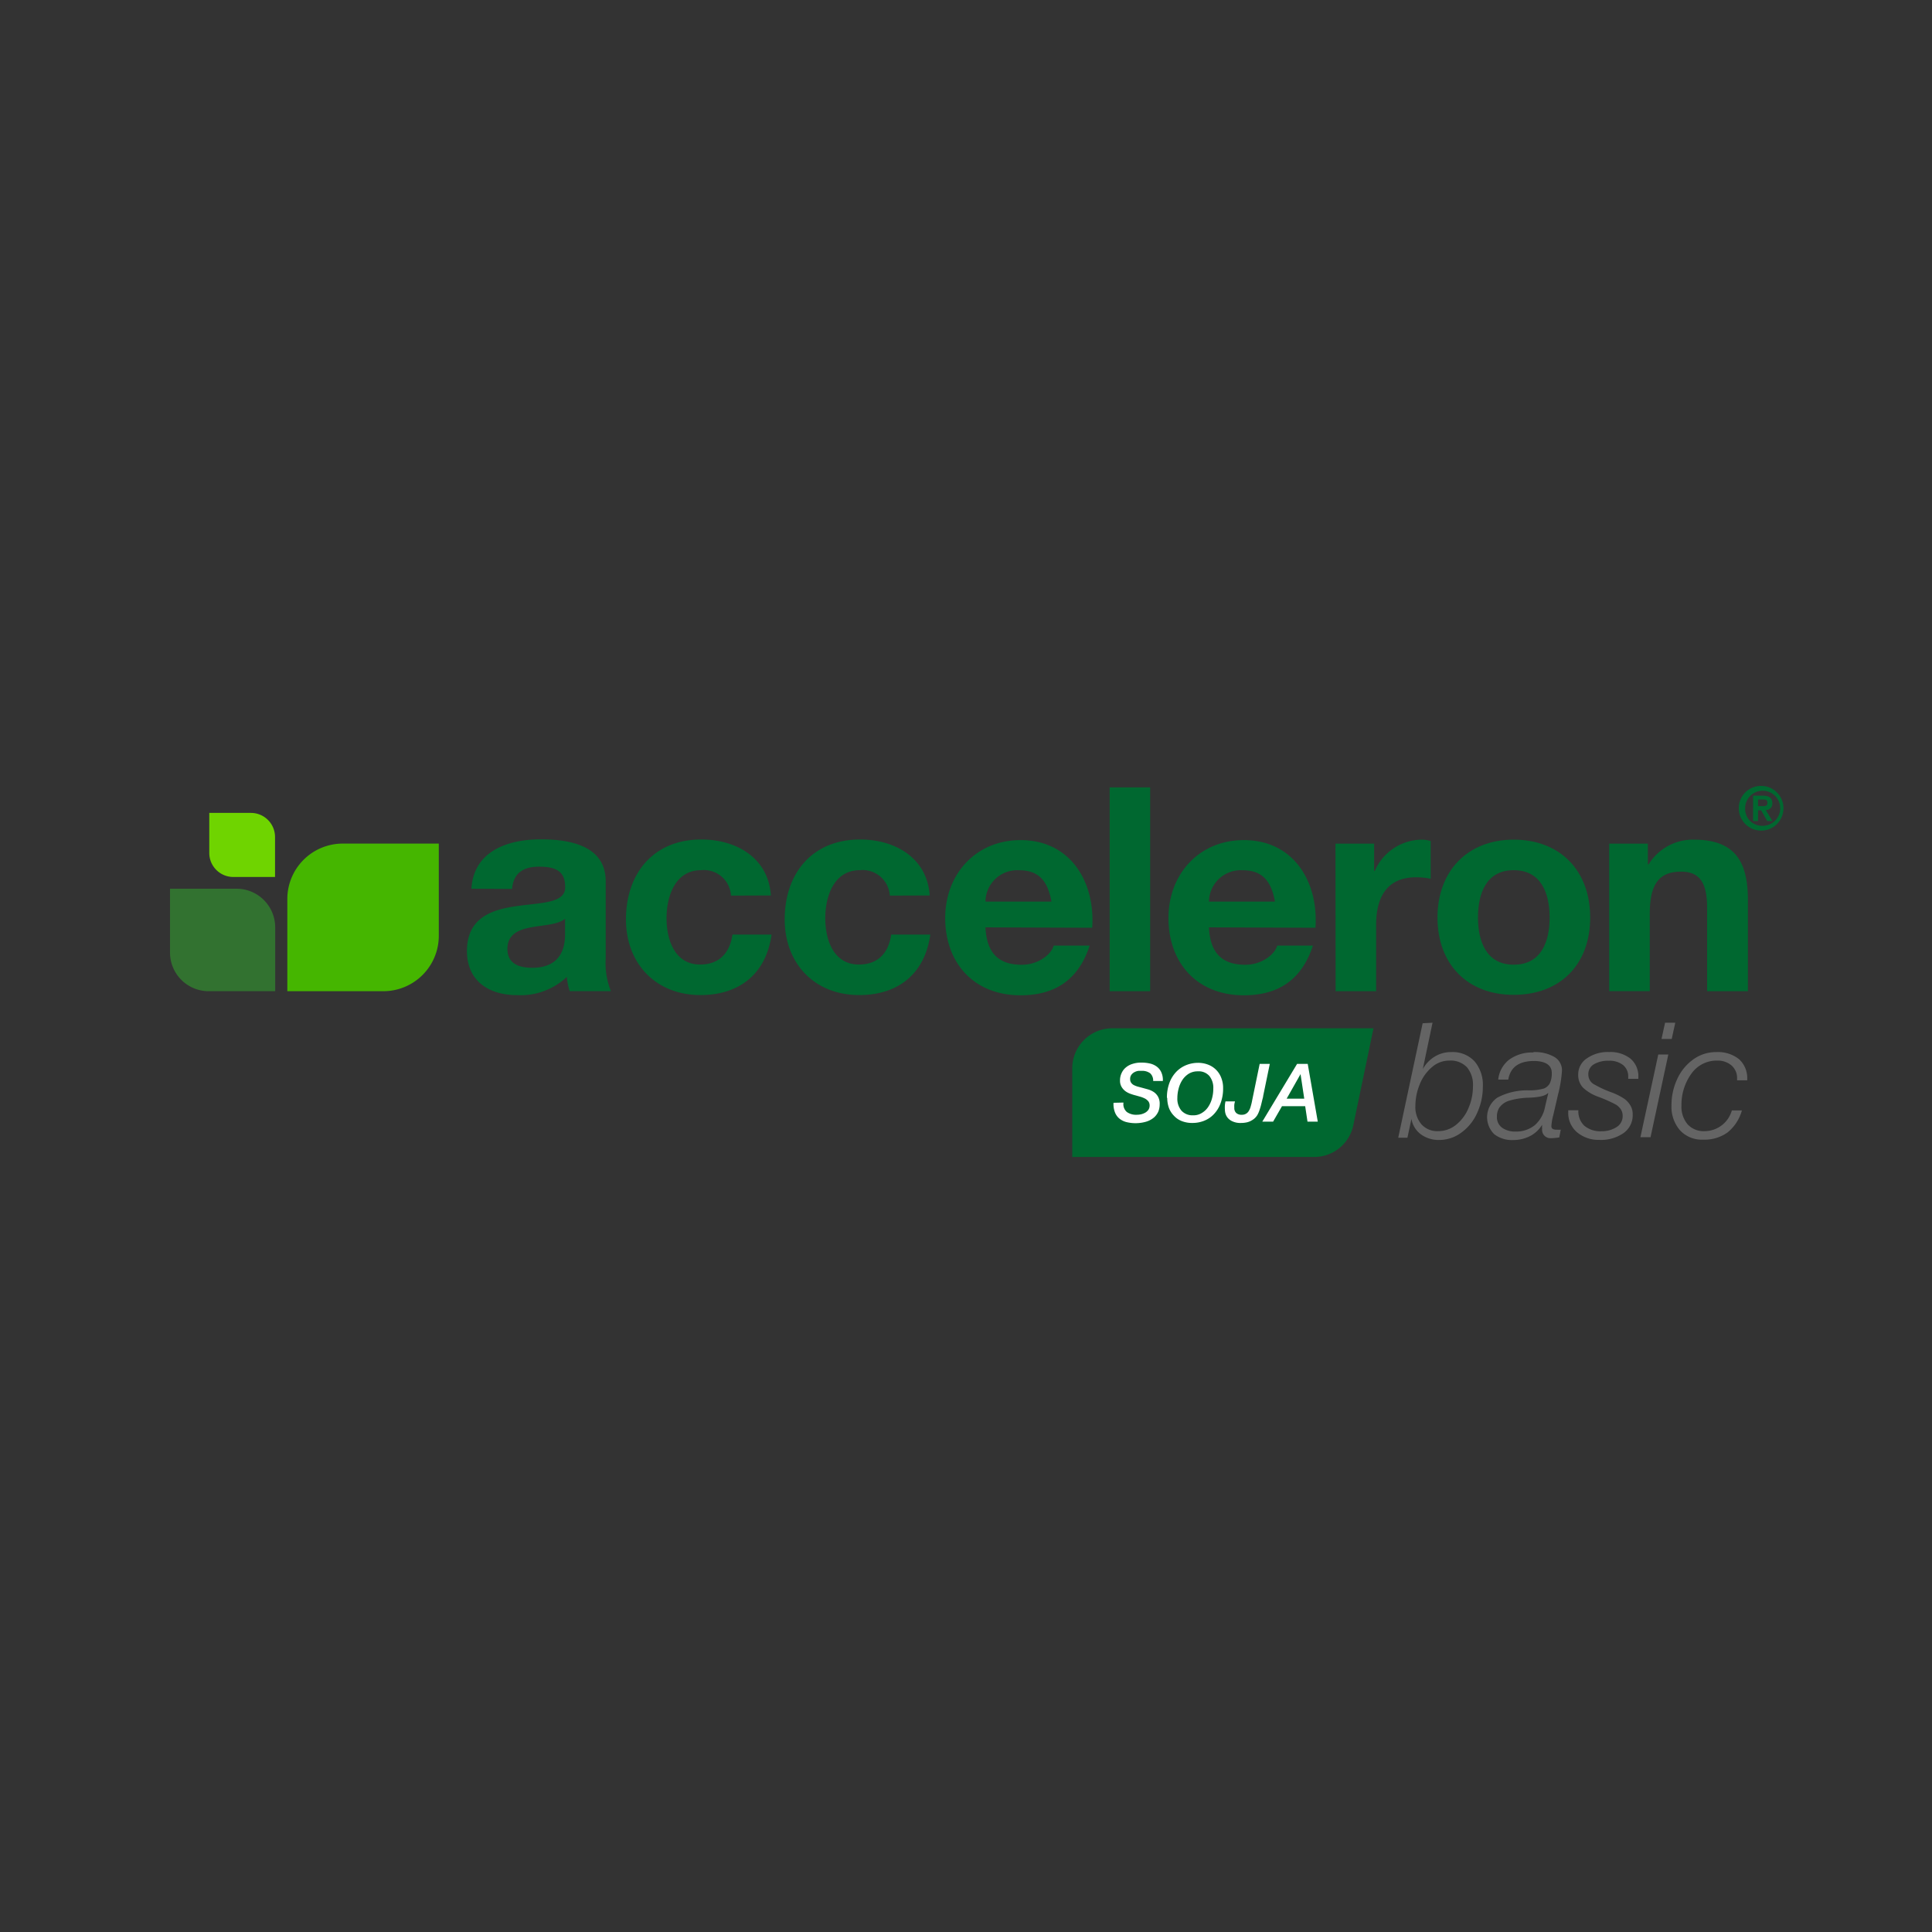 <svg id="Layer_1" data-name="Layer 1" xmlns="http://www.w3.org/2000/svg" viewBox="0 0 250 250"><rect x="0" y="0" width="250" height="250" fill="#333333" stroke="none"/><defs><style>.cls-1{fill:#006830;}.cls-2{fill:#6fd400;}.cls-3{fill:#45b600;}.cls-4{fill:#327230;}.cls-5{fill:#646464;}.cls-6{fill:#fff;}</style></defs><title>Logos Acceleron Soja</title><path class="cls-1" d="M61,115c.3-4.88,4.69-6.39,9-6.39,3.8,0,8.38.85,8.38,5.43V124a9.76,9.76,0,0,0,.67,4.25H73.72a7.7,7.7,0,0,1-.37-1.84,8.72,8.72,0,0,1-6.43,2.36c-3.65,0-6.5-1.81-6.5-5.73.07-8.68,12.93-4,12.71-8.31,0-2.21-1.55-2.58-3.4-2.58-2,0-3.29.81-3.47,2.88Zm12.12,3.88c-.89.77-2.74.81-4.36,1.11s-3.1.88-3.1,2.8,1.51,2.44,3.21,2.44c4.1,0,4.25-3.21,4.25-4.4Z"/><path class="cls-1" d="M94.59,115.89a3.51,3.51,0,0,0-3.87-3.29c-3.37,0-4.47,3.4-4.47,6.21s1.07,6,4.35,6c2.48,0,3.85-1.52,4.18-3.88h5.06c-.7,5.06-4.14,7.83-9.2,7.83-5.76,0-9.64-4.06-9.64-9.79,0-5.95,3.55-10.34,9.75-10.34,4.51,0,8.68,2.36,9,7.24Z"/><path class="cls-1" d="M115.14,115.89a3.52,3.52,0,0,0-3.88-3.29c-3.36,0-4.47,3.4-4.47,6.21s1.07,6,4.36,6c2.47,0,3.84-1.52,4.17-3.88h5.06c-.7,5.06-4.14,7.83-9.2,7.83-5.76,0-9.64-4.06-9.64-9.79,0-5.95,3.55-10.34,9.76-10.34,4.5,0,8.68,2.36,9,7.24Z"/><path class="cls-1" d="M127.52,120c.15,3.36,1.74,4.84,4.69,4.84,2.11,0,3.81-1.3,4.14-2.48H141c-1.48,4.55-4.62,6.43-8.94,6.43-6,0-9.75-4.14-9.75-10,0-5.72,4-10.08,9.75-10.08,6.5,0,9.68,5.47,9.27,11.34Zm8.54-3.33c-.48-2.66-1.63-4.06-4.18-4.06a4.11,4.11,0,0,0-4.36,4.06Z"/><rect class="cls-1" x="143.59" y="101.89" width="5.24" height="26.37"/><path class="cls-1" d="M156.44,120c.15,3.36,1.74,4.84,4.7,4.84,2.1,0,3.8-1.3,4.13-2.48h4.62c-1.48,4.55-4.62,6.43-8.94,6.43-6,0-9.75-4.14-9.75-10,0-5.72,4-10.08,9.75-10.08,6.5,0,9.68,5.47,9.27,11.34Zm8.54-3.33c-.48-2.66-1.63-4.06-4.18-4.06a4.12,4.12,0,0,0-4.36,4.06Z"/><path class="cls-1" d="M172.81,109.17h5v3.54h.08a6.7,6.7,0,0,1,6.09-4.06,4,4,0,0,1,1.15.18v4.88a9.66,9.66,0,0,0-1.89-.19c-3.88,0-5.17,2.74-5.17,6.14v8.6h-5.24Z"/><path class="cls-1" d="M195.87,108.65c6,0,9.9,4,9.9,10.08s-3.88,10-9.9,10-9.86-4-9.86-10,3.87-10.08,9.86-10.08m0,16.18c3.58,0,4.65-3,4.65-6.1s-1.07-6.13-4.65-6.13-4.62,3.07-4.62,6.13,1.07,6.1,4.62,6.1"/><path class="cls-1" d="M208.23,109.17h5v2.66h.11a6.73,6.73,0,0,1,5.84-3.18c5.58,0,7,3.14,7,7.87v11.74H220.9V117.48c0-3.14-.88-4.69-3.36-4.69-2.84,0-4.06,1.58-4.06,5.46v10h-5.25Z"/><path class="cls-1" d="M228,101.7a2.89,2.89,0,1,1-3,2.88,2.87,2.87,0,0,1,3-2.88m0,5.16a2.27,2.27,0,1,0-2.18-2.28,2.19,2.19,0,0,0,2.18,2.28m-1.15-3.9h1.22c.81,0,1.27.25,1.27,1a.81.81,0,0,1-.85.86l.86,1.42h-.67l-.79-1.39h-.4v1.39h-.64Zm.64,1.35h.57c.37,0,.64,0,.64-.45s-.38-.4-.67-.4h-.54Z"/><path class="cls-2" d="M27.08,110.37v-5.18h5.39a3.12,3.12,0,0,1,3.12,3.12v5.17h-5.4a3.11,3.11,0,0,1-3.11-3.11"/><path class="cls-3" d="M56.78,121.09V109.16H44.35a7.17,7.17,0,0,0-7.17,7.17v11.93H49.61a7.17,7.17,0,0,0,7.17-7.17"/><path class="cls-4" d="M22,123.3V115h8.61a5,5,0,0,1,5,5v8.26H27a5,5,0,0,1-5-5"/><path class="cls-5" d="M185.37,132.34l-1.26,6h0a4.31,4.31,0,0,1,1.55-1.62,4,4,0,0,1,2.14-.58,3.85,3.85,0,0,1,3,1.19,4.71,4.71,0,0,1,1.08,3.27,8.06,8.06,0,0,1-.72,3.37,6.21,6.21,0,0,1-2,2.54,4.79,4.79,0,0,1-2.93,1,3.88,3.88,0,0,1-2.37-.73,3.13,3.13,0,0,1-1.22-2h0l-.52,2.44h-1.19l3.16-14.81Zm-2.22,10.77a3.42,3.42,0,0,0,.78,2.37,2.73,2.73,0,0,0,2.15.89,3.66,3.66,0,0,0,2.32-.81,5.38,5.38,0,0,0,1.62-2.17,7.1,7.1,0,0,0,.58-2.83,3.55,3.55,0,0,0-.77-2.45,2.91,2.91,0,0,0-2.3-.87,3.39,3.39,0,0,0-2.24.85,5.65,5.65,0,0,0-1.58,2.23,7.43,7.43,0,0,0-.56,2.79"/><path class="cls-5" d="M198.45,136.14a5.07,5.07,0,0,1,2.67.62,2,2,0,0,1,1,1.77,16.41,16.41,0,0,1-.51,3.1c-.34,1.47-.55,2.4-.65,2.79a6.61,6.61,0,0,0-.21,1.3.4.4,0,0,0,.17.36,1,1,0,0,0,.52.1,3.66,3.66,0,0,0,.52,0l-.19,1a6.78,6.78,0,0,1-1.08.1,1.08,1.08,0,0,1-1.14-1.2,4.26,4.26,0,0,1,0-.54l0,0A3.86,3.86,0,0,1,198,147a4.71,4.71,0,0,1-2.16.52,3.75,3.75,0,0,1-2.48-.75,3.08,3.08,0,0,1,.4-4.74,8.2,8.2,0,0,1,4-.94,6.87,6.87,0,0,0,2-.23,1.46,1.46,0,0,0,.79-.69,3,3,0,0,0,.25-1.32c0-1-.76-1.53-2.27-1.56-2,0-3.09.82-3.36,2.41h-1.3a3.72,3.72,0,0,1,1.42-2.58,5,5,0,0,1,3.1-.93m1.91,5.25q-.42.51-2.37.6a9.85,9.85,0,0,0-2.75.42,2.52,2.52,0,0,0-1.14.83,2.09,2.09,0,0,0-.34,1.2,1.68,1.68,0,0,0,.66,1.43,2.84,2.84,0,0,0,1.73.5,3.81,3.81,0,0,0,2.52-.83,4.14,4.14,0,0,0,1.31-2.33l.42-1.78Z"/><path class="cls-5" d="M208.11,136.14A4.22,4.22,0,0,1,211,137a3,3,0,0,1,1,2.44v.16h-1.31v-.25a1.89,1.89,0,0,0-.66-1.53,2.82,2.82,0,0,0-1.85-.56,3.64,3.64,0,0,0-1.92.45,1.47,1.47,0,0,0-.73,1.35,1.42,1.42,0,0,0,.74,1.25,14.47,14.47,0,0,0,2.14,1,7.92,7.92,0,0,1,1.8.89,2.86,2.86,0,0,1,.77.86,2.2,2.2,0,0,1,.29,1.16,2.82,2.82,0,0,1-1.17,2.39,5.09,5.09,0,0,1-3.14.89,4.33,4.33,0,0,1-2.91-1,3.27,3.27,0,0,1-1.12-2.6v-.23h1.31a2.57,2.57,0,0,0,.77,2,3.22,3.22,0,0,0,2.26.71,3.48,3.48,0,0,0,1.89-.52,1.64,1.64,0,0,0,.81-1.45,1.54,1.54,0,0,0-.22-.84,2.21,2.21,0,0,0-.61-.61,18.57,18.57,0,0,0-2.22-1,5.79,5.79,0,0,1-2.06-1.2,2.36,2.36,0,0,1-.64-1.71,2.48,2.48,0,0,1,1.14-2.11,4.74,4.74,0,0,1,2.82-.81"/><path class="cls-5" d="M215.88,136.45l-2.3,10.7h-1.31l2.31-10.7Zm.9-4.11-.46,2.1H215l.46-2.1Z"/><path class="cls-5" d="M222.08,136.14a4.39,4.39,0,0,1,2.93.9,3.3,3.3,0,0,1,1.08,2.59v.16h-1.31v-.29a2.15,2.15,0,0,0-.71-1.62,2.72,2.72,0,0,0-1.86-.64,4,4,0,0,0-3.33,1.67,6.88,6.88,0,0,0-1.3,4.14,3.53,3.53,0,0,0,.79,2.43,2.8,2.8,0,0,0,2.2.89,3.68,3.68,0,0,0,3.53-2.68h1.3a5.58,5.58,0,0,1-1.87,2.86,5.14,5.14,0,0,1-3.13.92,3.85,3.85,0,0,1-3-1.2,4.62,4.62,0,0,1-1.11-3.22,8,8,0,0,1,.74-3.42,6.35,6.35,0,0,1,2.09-2.55,5,5,0,0,1,3-.94"/><path class="cls-1" d="M170.06,149.71H138.75V138.23a5.18,5.18,0,0,1,5.17-5.17h33.81l-2.61,12.54a5.16,5.16,0,0,1-5.06,4.11"/><path class="cls-6" d="M145.38,142.67a1.34,1.34,0,0,0,.43,1.22,2.06,2.06,0,0,0,1.29.36,2.72,2.72,0,0,0,.55-.06,2.17,2.17,0,0,0,.54-.21,1.32,1.32,0,0,0,.41-.37,1,1,0,0,0,.16-.55.9.9,0,0,0-.15-.53,1.51,1.51,0,0,0-.4-.35,3.76,3.76,0,0,0-.57-.24l-.67-.19a6.17,6.17,0,0,1-.6-.18,2.73,2.73,0,0,1-.67-.32,1.93,1.93,0,0,1-.54-.56,1.56,1.56,0,0,1-.23-.87,2.18,2.18,0,0,1,.19-.93,2,2,0,0,1,.54-.74,2.41,2.41,0,0,1,.88-.48,3.52,3.52,0,0,1,1.17-.17,4.82,4.82,0,0,1,1.1.12,2.35,2.35,0,0,1,.89.41,1.86,1.86,0,0,1,.58.74,2.35,2.35,0,0,1,.19,1.11h-1.25a1.28,1.28,0,0,0-.39-1,1.74,1.74,0,0,0-1.14-.31l-.38,0a1.48,1.48,0,0,0-.48.15,1.2,1.2,0,0,0-.41.33.89.89,0,0,0-.18.59.79.79,0,0,0,.12.45,1,1,0,0,0,.34.31,2.89,2.89,0,0,0,.5.2l.6.16.8.22a2.73,2.73,0,0,1,.73.35,1.81,1.81,0,0,1,.53.6,1.89,1.89,0,0,1,.2,1,2.43,2.43,0,0,1-.16.87,2.21,2.21,0,0,1-.54.77,2.8,2.8,0,0,1-1,.56,4.93,4.93,0,0,1-2.63.06,2.38,2.38,0,0,1-.91-.47,2,2,0,0,1-.56-.82,2.93,2.93,0,0,1-.17-1.2Z"/><path class="cls-6" d="M151,142.05a5.42,5.42,0,0,1,.35-2,4.15,4.15,0,0,1,.92-1.42,3.71,3.71,0,0,1,1.29-.83,4.09,4.09,0,0,1,1.45-.27,3.58,3.58,0,0,1,1.33.24,2.91,2.91,0,0,1,1.69,1.7,3.52,3.52,0,0,1,.24,1.32,5.43,5.43,0,0,1-.34,2,4,4,0,0,1-.89,1.42,3.5,3.5,0,0,1-1.26.83,4.06,4.06,0,0,1-1.46.27,3.67,3.67,0,0,1-1.42-.25,2.71,2.71,0,0,1-1-.69,2.94,2.94,0,0,1-.64-1,3.88,3.88,0,0,1-.22-1.29m1.31,0a2.39,2.39,0,0,0,.53,1.64,1.93,1.93,0,0,0,1.52.6,2,2,0,0,0,1.13-.31,2.57,2.57,0,0,0,.82-.79,3.72,3.72,0,0,0,.49-1.11,4.74,4.74,0,0,0,.16-1.24,2.42,2.42,0,0,0-.51-1.64,1.82,1.82,0,0,0-1.49-.6,2.2,2.2,0,0,0-1.16.3,2.75,2.75,0,0,0-.83.8,3.72,3.72,0,0,0-.49,1.11,4.75,4.75,0,0,0-.17,1.24"/><path class="cls-6" d="M163,137.67h1.31l-.86,4.17c0,.12-.06.28-.11.49s-.1.42-.16.66-.13.46-.21.69a3.7,3.7,0,0,1-.26.59,1.92,1.92,0,0,1-.43.5,2.61,2.61,0,0,1-.52.32,2.21,2.21,0,0,1-.57.17,3.17,3.17,0,0,1-.6.05,2.41,2.41,0,0,1-1.09-.2,1.69,1.69,0,0,1-.64-.47,1.58,1.58,0,0,1-.29-.56,2.12,2.12,0,0,1-.07-.51,4.63,4.63,0,0,1,0-.54,3,3,0,0,1,.08-.51h1.23a3,3,0,0,0-.09.41,2.73,2.73,0,0,0,0,.41.86.86,0,0,0,.25.68,1,1,0,0,0,.71.23,1,1,0,0,0,.93-.52,2.14,2.14,0,0,0,.24-.59,6.56,6.56,0,0,0,.18-.76Z"/><path class="cls-6" d="M167.84,137.67h1.38l1.3,7.47h-1.33l-.3-2h-3l-1.15,2h-1.4Zm.45,1.32h0l-1.8,3.18h2.28Z"/></svg>